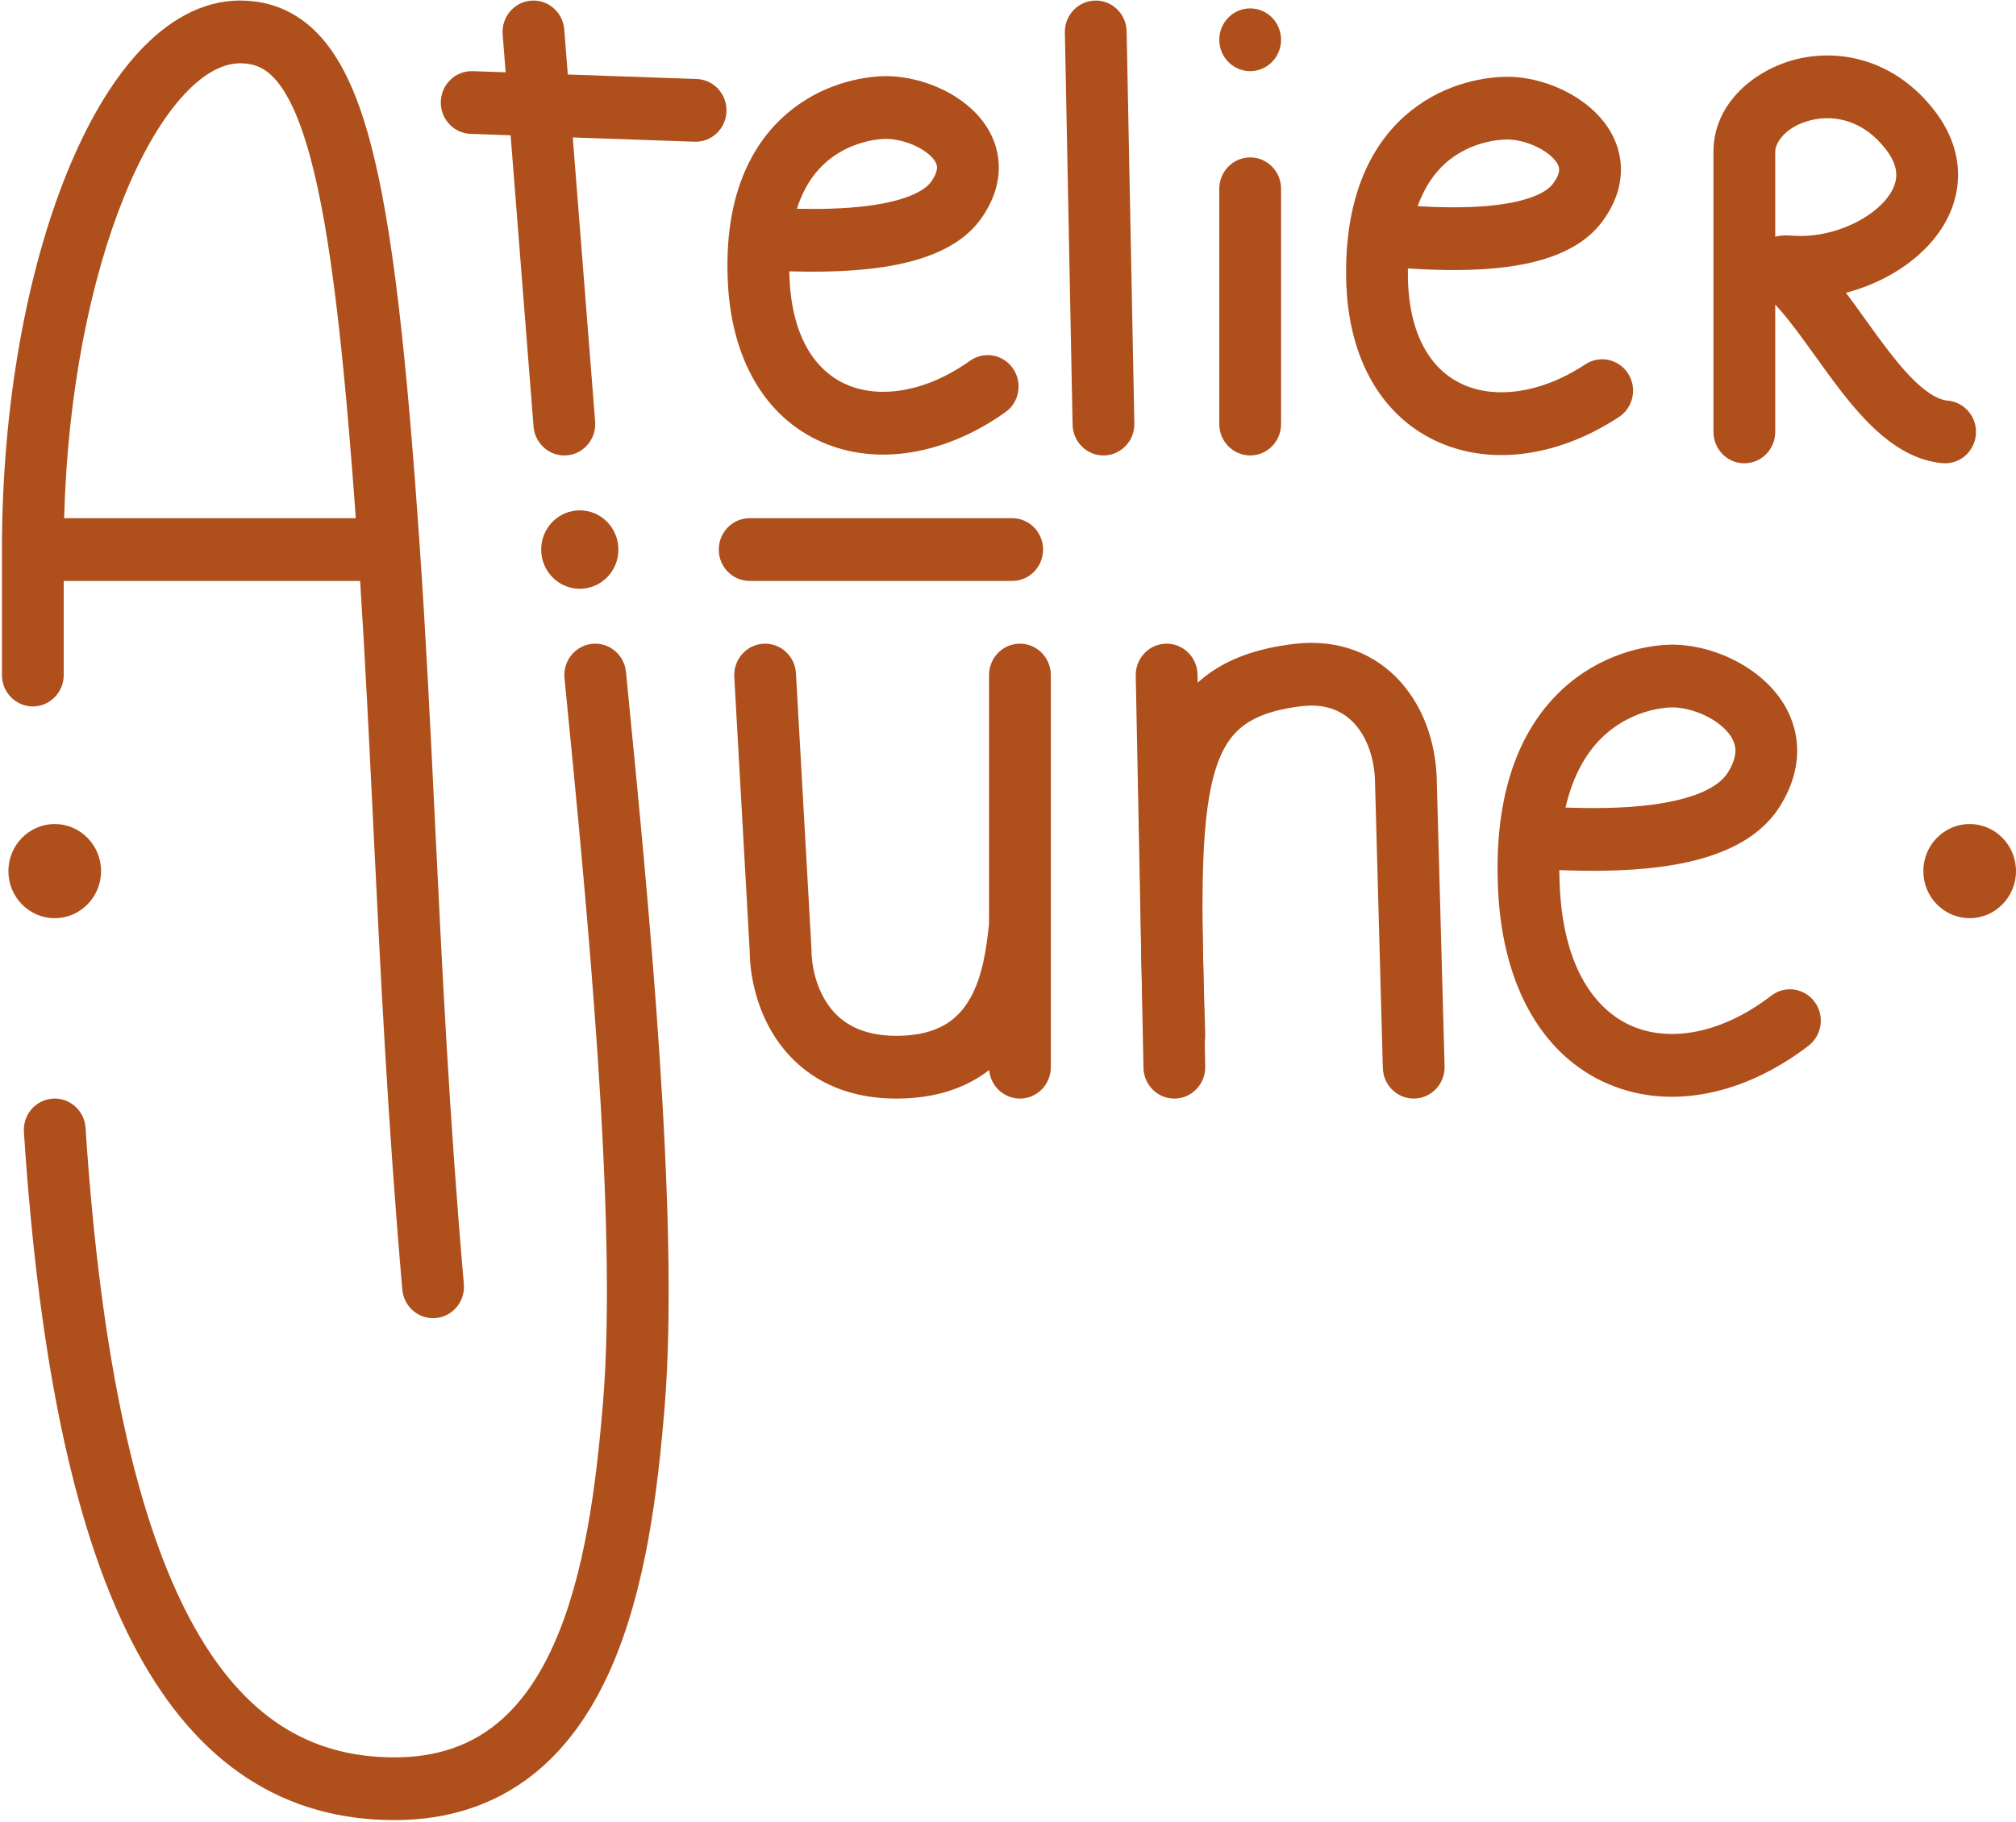 <svg width="240" height="217" viewBox="0 0 240 217" fill="none" xmlns="http://www.w3.org/2000/svg">
<path fill-rule="evenodd" clip-rule="evenodd" d="M85.568 65.441C85.568 63.378 87.215 61.705 89.245 61.705H120.499C122.53 61.705 124.176 63.378 124.176 65.441C124.176 67.504 122.53 69.176 120.499 69.176H89.245C87.215 69.176 85.568 67.504 85.568 65.441Z" fill="#AF4F1B"/>
<path fill-rule="evenodd" clip-rule="evenodd" d="M90.876 76.655C92.903 76.537 94.64 78.111 94.756 80.171L96.601 112.965V113.071C96.601 114.989 97.155 117.658 98.652 119.742C100.013 121.638 102.347 123.345 106.712 123.345C109.391 123.345 111.223 122.766 112.51 122.009C113.797 121.252 114.747 120.193 115.478 118.907C116.991 116.248 117.428 112.921 117.743 110.062V80.384C117.743 78.321 119.389 76.648 121.42 76.648C123.451 76.648 125.097 78.321 125.097 80.384V127.08C125.097 129.143 123.451 130.816 121.42 130.816C119.501 130.816 117.926 129.323 117.758 127.418C117.272 127.794 116.752 128.147 116.196 128.474C113.615 129.993 110.468 130.816 106.712 130.816C100.047 130.816 95.486 128.009 92.711 124.146C90.104 120.515 89.267 116.241 89.247 113.185L87.414 80.597C87.298 78.537 88.848 76.772 90.876 76.655Z" fill="#AF4F1B"/>
<path fill-rule="evenodd" clip-rule="evenodd" d="M92.913 14.225C96.883 10.401 101.706 9.256 104.772 9.084C108.291 8.885 112.638 10.245 115.559 12.88C117.078 14.251 118.425 16.169 118.802 18.616C119.189 21.125 118.468 23.622 116.886 25.91C115.399 28.06 113.215 29.398 111.085 30.258C108.932 31.127 106.543 31.627 104.267 31.922C100.513 32.409 96.66 32.384 93.961 32.311C93.969 32.678 93.984 33.054 94.005 33.439C94.41 40.863 97.587 44.559 101.128 45.94C104.887 47.406 110.187 46.719 115.476 42.962C117.14 41.78 119.432 42.192 120.596 43.883C121.76 45.574 121.354 47.903 119.69 49.085C112.986 53.848 105.128 55.503 98.493 52.915C91.639 50.242 87.188 43.49 86.662 33.852C86.15 24.463 88.818 18.17 92.913 14.225ZM94.871 24.859C97.342 24.911 100.411 24.89 103.337 24.511C105.273 24.26 106.998 23.868 108.368 23.315C109.76 22.753 110.508 22.137 110.869 21.615C111.595 20.564 111.57 19.987 111.537 19.771C111.494 19.493 111.306 19.035 110.676 18.467C109.297 17.223 106.885 16.447 105.179 16.544C103.278 16.651 100.315 17.39 97.973 19.647C96.8 20.776 95.641 22.423 94.871 24.859Z" fill="#AF4F1B"/>
<path fill-rule="evenodd" clip-rule="evenodd" d="M167.186 13.856C171.286 10.176 176.146 9.205 179.216 9.142C182.739 9.07 187.037 10.585 189.864 13.322C191.335 14.747 192.615 16.711 192.907 19.17C193.206 21.692 192.399 24.162 190.739 26.392C189.179 28.487 186.949 29.745 184.79 30.529C182.609 31.321 180.204 31.735 177.92 31.948C174.15 32.3 170.302 32.138 167.606 31.968C167.602 32.335 167.603 32.711 167.611 33.097C167.758 40.531 170.806 44.339 174.296 45.845C178.002 47.445 183.323 46.948 188.738 43.383C190.442 42.261 192.719 42.755 193.823 44.486C194.928 46.217 194.441 48.531 192.737 49.653C185.873 54.172 177.962 55.545 171.421 52.722C164.664 49.805 160.45 42.898 160.259 33.247C160.072 23.846 162.956 17.652 167.186 13.856ZM168.774 24.553C171.242 24.693 174.309 24.782 177.246 24.508C179.191 24.326 180.928 23.997 182.317 23.493C183.727 22.981 184.495 22.392 184.874 21.884C185.637 20.86 185.631 20.281 185.606 20.065C185.573 19.786 185.401 19.321 184.791 18.731C183.456 17.438 181.072 16.577 179.364 16.612C177.46 16.651 174.474 17.284 172.055 19.455C170.844 20.542 169.628 22.146 168.774 24.553Z" fill="#AF4F1B"/>
<path fill-rule="evenodd" clip-rule="evenodd" d="M185.12 82.941C189.501 78.364 194.895 76.978 198.372 76.783C202.346 76.559 207.198 78.258 210.401 81.394C212.065 83.023 213.447 85.204 213.839 87.887C214.238 90.617 213.546 93.414 211.846 96.091C210.272 98.567 207.904 100.162 205.496 101.207C203.081 102.255 200.388 102.855 197.809 103.205C193.326 103.815 188.714 103.725 185.634 103.61C185.638 104.35 185.661 105.119 185.704 105.919C186.227 115.496 190.079 120.388 194.318 122.197C198.693 124.065 204.79 123.23 210.87 118.56C212.49 117.315 214.796 117.641 216.02 119.286C217.245 120.932 216.925 123.275 215.305 124.519C207.791 130.291 198.935 132.273 191.469 129.085C183.866 125.839 178.987 117.803 178.362 106.332C177.746 95.048 180.657 87.603 185.12 82.941ZM186.373 96.16C189.307 96.26 193.168 96.298 196.834 95.8C199.043 95.5 201.023 95.023 202.608 94.336C204.198 93.646 205.154 92.847 205.667 92.038C206.575 90.61 206.658 89.619 206.565 88.985C206.466 88.305 206.09 87.549 205.298 86.774C203.592 85.103 200.745 84.132 198.779 84.243C196.609 84.365 193.157 85.262 190.392 88.15C188.795 89.818 187.25 92.336 186.373 96.16Z" fill="#AF4F1B"/>
<path fill-rule="evenodd" clip-rule="evenodd" d="M70.495 76.665C72.516 76.46 74.318 77.958 74.52 80.011C74.579 80.617 74.64 81.231 74.701 81.855C77.148 106.689 80.949 145.264 79.121 167.547C78.318 177.342 76.914 189.381 72.567 199.028C70.37 203.903 67.341 208.358 63.087 211.596C58.784 214.872 53.444 216.735 46.961 216.735C40.597 216.735 34.722 215.173 29.483 211.769C24.266 208.379 19.886 203.299 16.272 196.579C9.102 183.244 4.695 162.971 2.846 134.798C2.711 132.74 4.244 130.96 6.27 130.822C8.297 130.685 10.049 132.243 10.184 134.301C12.012 162.164 16.337 181.115 22.726 192.997C25.892 198.884 29.497 202.91 33.444 205.474C37.368 208.023 41.834 209.263 46.961 209.263C51.968 209.263 55.735 207.857 58.678 205.617C61.67 203.34 64.027 200.032 65.88 195.918C69.635 187.586 70.988 176.745 71.793 166.927C73.563 145.344 69.812 107.258 67.339 82.144C67.293 81.676 67.248 81.213 67.202 80.754C67 78.701 68.475 76.871 70.495 76.665Z" fill="#AF4F1B"/>
<path fill-rule="evenodd" clip-rule="evenodd" d="M7.636 61.705H42.358C40.892 41.426 39.333 27.619 36.958 18.796C35.694 14.097 34.301 11.231 32.888 9.58C31.631 8.112 30.317 7.538 28.577 7.538C26.703 7.538 24.437 8.544 21.913 11.267C19.4 13.977 16.934 18.087 14.767 23.436C10.771 33.295 8.031 46.769 7.636 61.705ZM42.872 69.177C43.474 78.494 43.944 88.127 44.432 98.13C45.274 115.407 46.171 133.788 47.895 153.559C48.074 155.614 49.859 157.133 51.882 156.951C53.905 156.769 55.4 154.955 55.22 152.9C53.499 133.165 52.625 115.177 51.794 98.086C51.246 86.809 50.717 75.922 49.976 65.18C48.434 42.829 46.803 27.047 44.052 16.826C42.678 11.718 40.921 7.58 38.437 4.678C35.797 1.594 32.467 0.066 28.577 0.066C23.948 0.066 19.88 2.563 16.56 6.144C13.229 9.737 10.341 14.733 7.966 20.591C3.21 32.33 0.232 48.238 0.232 65.441V80.384C0.232 82.447 1.879 84.119 3.909 84.119C5.94 84.119 7.586 82.447 7.586 80.384V69.177H42.872Z" fill="#AF4F1B"/>
<path fill-rule="evenodd" clip-rule="evenodd" d="M63.214 0.078C65.238 -0.086 67.011 1.448 67.173 3.504L67.595 8.871L82.938 9.408C84.967 9.479 86.556 11.208 86.486 13.27C86.416 15.332 84.714 16.946 82.684 16.875L68.185 16.367L70.85 50.2C71.011 52.257 69.502 54.058 67.478 54.222C65.453 54.387 63.681 52.853 63.519 50.796L60.788 16.108L56.027 15.941C53.997 15.87 52.409 14.141 52.479 12.079C52.549 10.017 54.251 8.403 56.28 8.474L60.197 8.611L59.842 4.1C59.68 2.044 61.19 0.243 63.214 0.078Z" fill="#AF4F1B"/>
<ellipse cx="69.024" cy="65.441" rx="4.596" ry="4.67" fill="#AF4F1B"/>
<ellipse cx="148.831" cy="4.736" rx="3.677" ry="3.736" fill="#AF4F1B"/>
<ellipse cx="6.515" cy="103.73" rx="5.515" ry="5.604" fill="#AF4F1B"/>
<ellipse cx="234.484" cy="103.73" rx="5.515" ry="5.604" fill="#AF4F1B"/>
<path fill-rule="evenodd" clip-rule="evenodd" d="M130.373 0.067C132.403 0.026 134.082 1.665 134.123 3.727L135.042 50.423C135.082 52.486 133.47 54.192 131.439 54.233C129.409 54.274 127.73 52.636 127.69 50.573L126.77 3.877C126.73 1.814 128.343 0.108 130.373 0.067Z" fill="#AF4F1B"/>
<path fill-rule="evenodd" clip-rule="evenodd" d="M148.831 18.744C150.862 18.744 152.508 20.417 152.508 22.48V50.497C152.508 52.561 150.862 54.233 148.831 54.233C146.801 54.233 145.154 52.561 145.154 50.497V22.48C145.154 20.417 146.801 18.744 148.831 18.744Z" fill="#AF4F1B"/>
<path fill-rule="evenodd" clip-rule="evenodd" d="M168.402 130.813C166.372 130.87 164.68 129.245 164.624 127.182L163.703 93.51L163.703 93.458C163.703 90.448 162.773 87.888 161.318 86.25C159.96 84.721 157.935 83.735 154.941 84.093C151.427 84.513 149.247 85.408 147.793 86.594C146.378 87.748 145.276 89.482 144.497 92.35C143.7 95.285 143.305 99.177 143.192 104.368C143.08 109.533 143.248 115.735 143.479 123.226C143.542 125.289 141.948 127.012 139.918 127.077C137.889 127.141 136.192 125.522 136.128 123.46C135.899 116.009 135.723 109.603 135.84 104.203C135.957 98.828 136.366 94.199 137.408 90.363C138.468 86.46 140.238 83.174 143.19 80.767C146.101 78.393 149.781 77.187 154.082 76.673C159.361 76.042 163.77 77.857 166.778 81.245C169.678 84.511 171.046 88.959 171.057 93.403L171.975 126.975C172.032 129.037 170.432 130.756 168.402 130.813Z" fill="#AF4F1B"/>
<path fill-rule="evenodd" clip-rule="evenodd" d="M138.81 76.649C140.841 76.608 142.52 78.247 142.56 80.309L143.479 127.005C143.52 129.068 141.907 130.774 139.877 130.815C137.846 130.856 136.168 129.218 136.127 127.155L135.208 80.459C135.167 78.396 136.78 76.691 138.81 76.649Z" fill="#AF4F1B"/>
<path fill-rule="evenodd" clip-rule="evenodd" d="M215.648 14.3C212.513 15.049 211.338 17.047 211.338 18.047V28.19C211.569 28.124 211.759 28.093 211.876 28.076C212.265 28.022 212.617 28.031 212.755 28.034C212.904 28.038 213.186 28.053 213.444 28.067C213.605 28.076 213.757 28.084 213.861 28.088C217.586 28.252 221.66 26.649 223.974 24.346C225.093 23.233 225.611 22.153 225.724 21.238C225.827 20.406 225.655 19.264 224.512 17.785C221.823 14.304 218.384 13.645 215.648 14.3ZM211.338 36.264V51.432C211.338 53.496 209.692 55.168 207.661 55.168C205.631 55.168 203.984 53.496 203.984 51.432V18.047C203.984 12.198 209.044 8.203 213.963 7.027C219.279 5.755 225.712 7.237 230.297 13.172C232.463 15.976 233.403 19.069 233.02 22.168C232.648 25.184 231.082 27.732 229.119 29.685C226.671 32.12 223.319 33.931 219.753 34.863C219.998 35.188 220.239 35.513 220.477 35.837C221.044 36.609 221.582 37.359 222.108 38.092C223.003 39.338 223.865 40.538 224.782 41.731C226.209 43.585 227.533 45.095 228.815 46.159C230.095 47.221 231.095 47.639 231.891 47.712C233.914 47.897 235.406 49.713 235.223 51.768C235.041 53.822 233.254 55.338 231.231 55.153C228.441 54.898 226.084 53.54 224.164 51.946C222.245 50.354 220.524 48.327 218.989 46.332C218.008 45.058 217.003 43.66 216.052 42.335C215.543 41.627 215.049 40.94 214.582 40.304C213.422 38.724 212.357 37.358 211.338 36.264ZM215.085 29.536C215.063 29.513 215.069 29.518 215.095 29.546C215.091 29.543 215.088 29.539 215.085 29.536ZM212.562 35.503C212.545 35.503 212.536 35.503 212.535 35.503C212.534 35.503 212.543 35.503 212.562 35.503Z" fill="#AF4F1B"/>
</svg>
